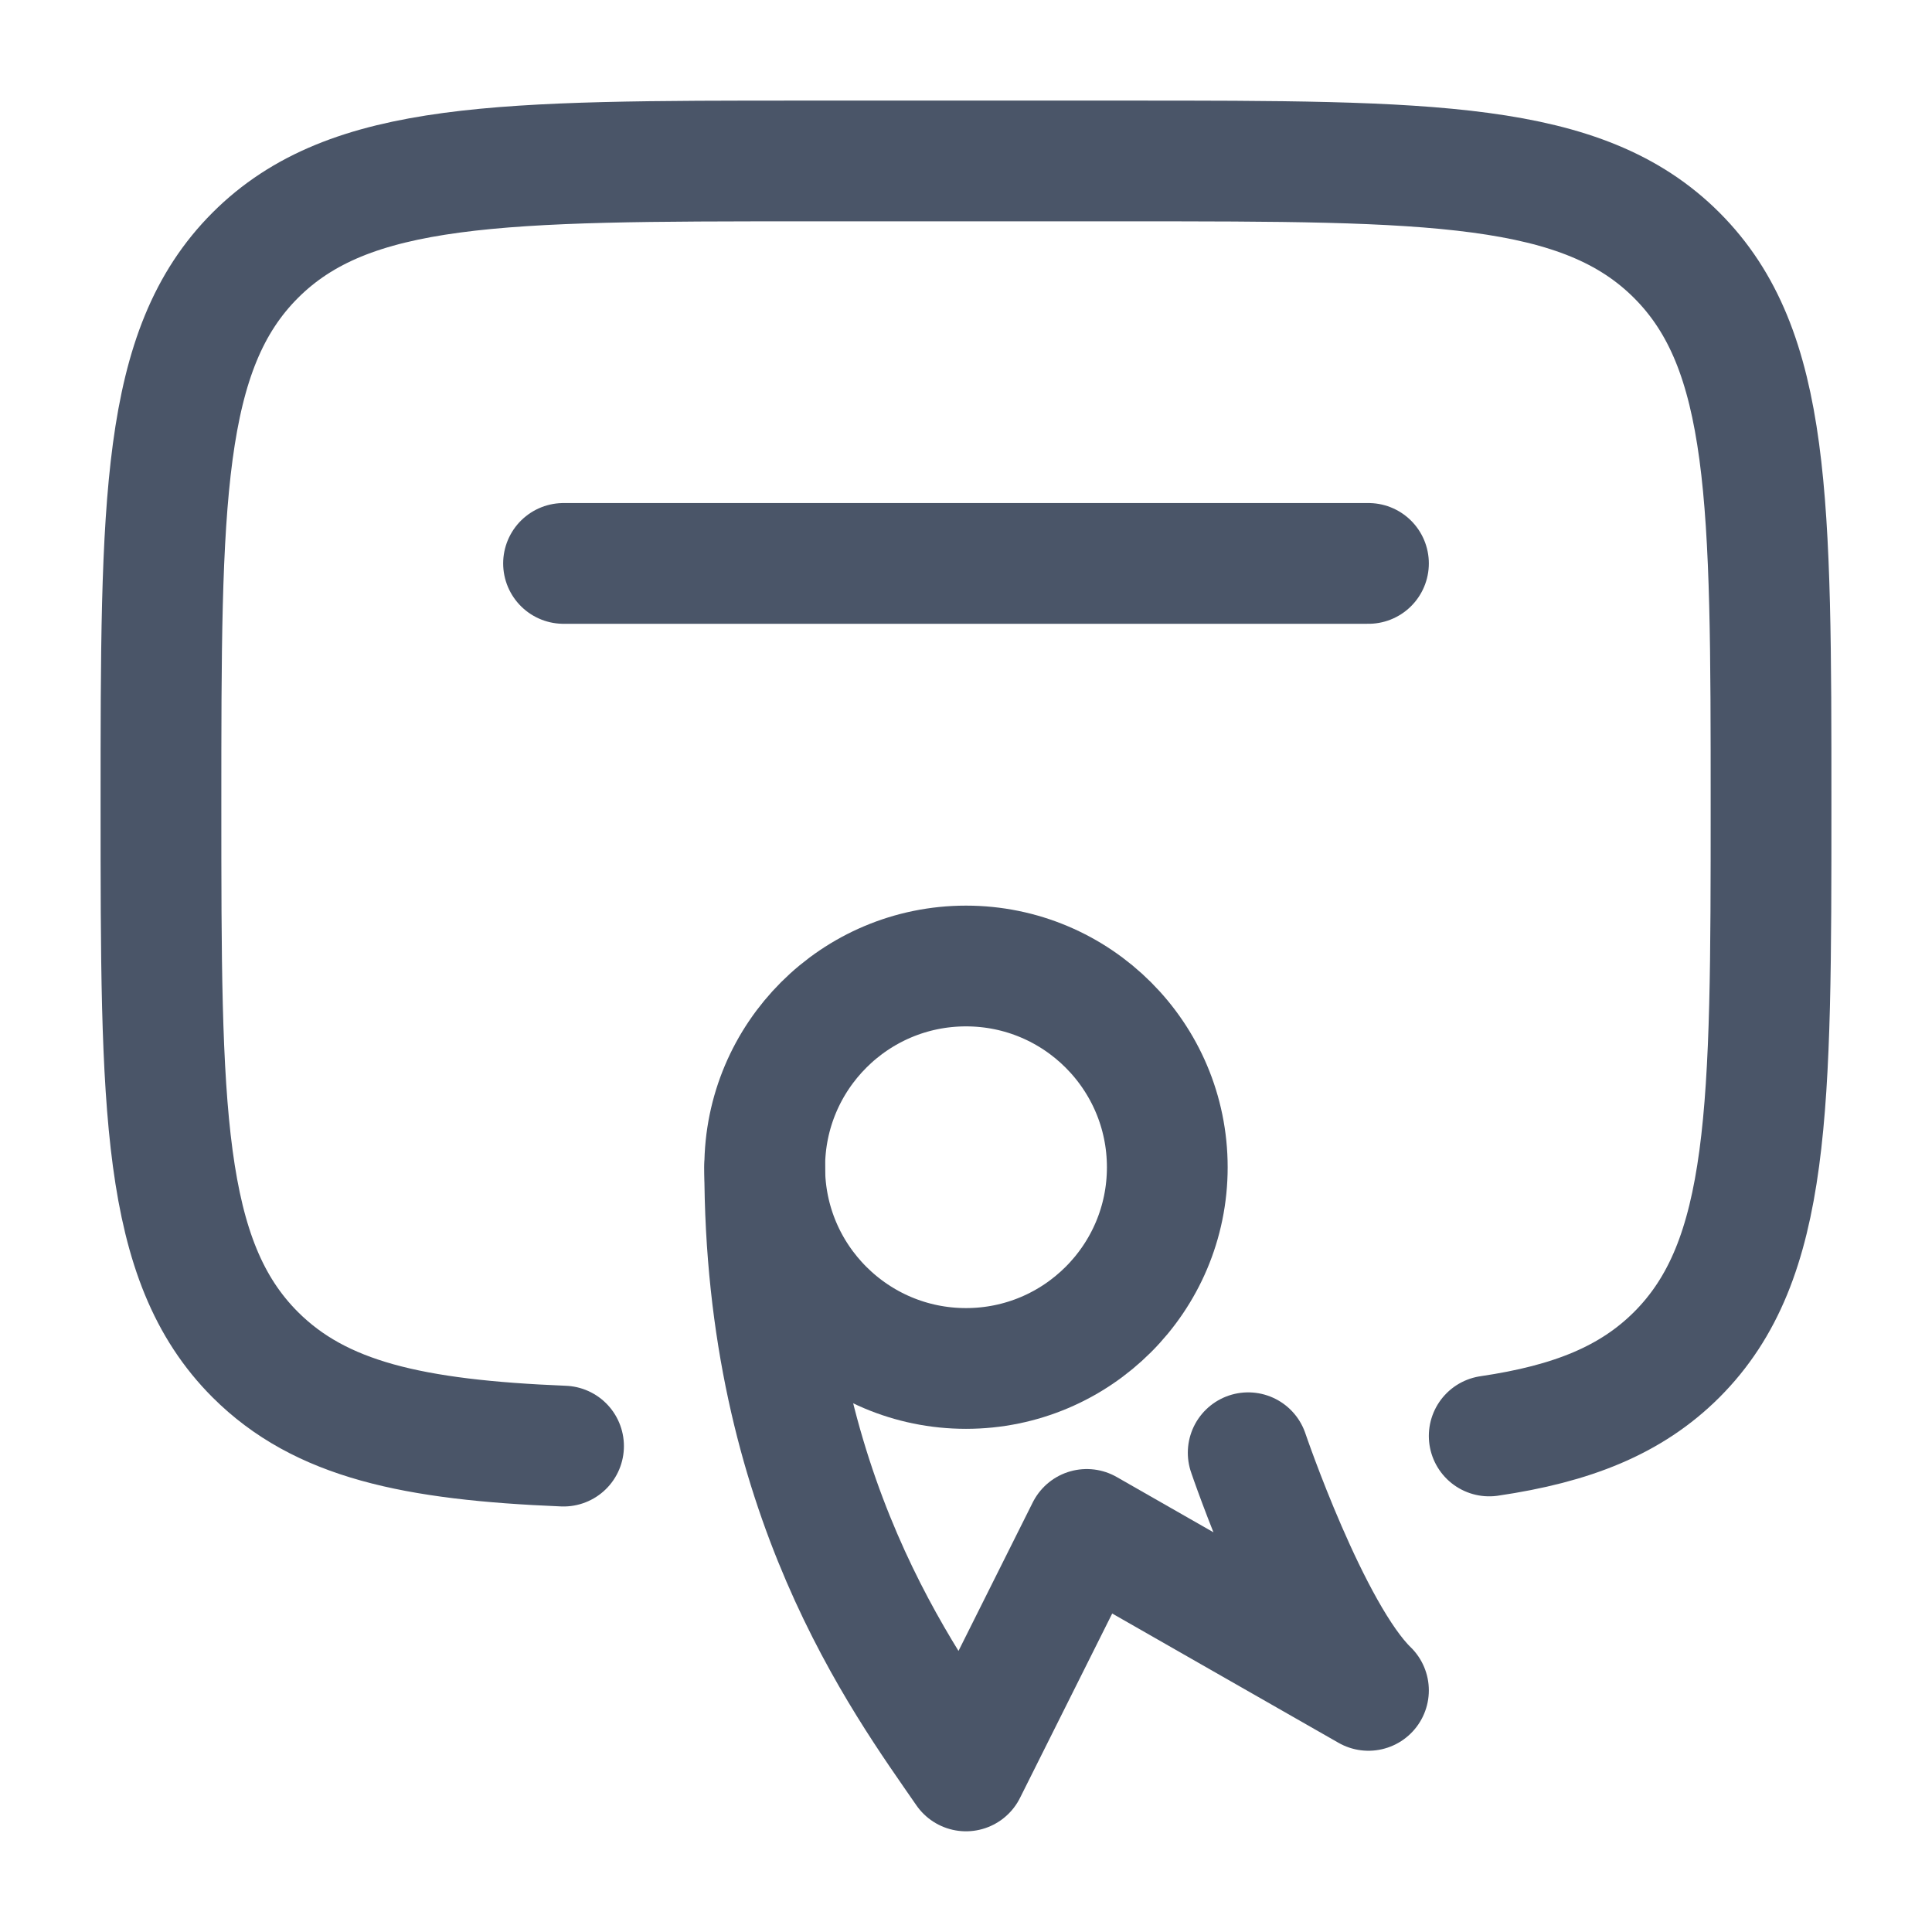 <svg width="16" height="16" viewBox="0 0 16 16" fill="none" xmlns="http://www.w3.org/2000/svg">
<g clip-path="url(#clip0_94_30)">
<path d="M12.333 11.892C13.02 11.791 13.508 11.596 13.886 11.219C14.667 10.438 14.667 9.181 14.667 6.666C14.667 4.152 14.667 2.895 13.886 2.114C13.105 1.333 11.848 1.333 9.333 1.333H6.667C4.153 1.333 2.895 1.333 2.114 2.114C1.333 2.895 1.333 4.152 1.333 6.666C1.333 9.181 1.333 10.438 2.114 11.219C2.653 11.757 3.418 11.925 4.667 11.976" stroke="#4A5568" stroke-linecap="round"/>
<path d="M11.333 4.666L4.667 4.666" stroke="#4A5568" stroke-linecap="round" stroke-linejoin="round"/>
<path d="M9.667 9.667C9.667 10.587 8.92 11.333 8 11.333C7.08 11.333 6.333 10.587 6.333 9.667C6.333 8.746 7.08 8 8 8C8.92 8 9.667 8.746 9.667 9.667Z" stroke="#4A5568"/>
<path d="M6.333 9.666C6.333 12.377 7.481 13.913 8 14.666L9 12.666L10.167 13.333L11.333 13.999C10.844 13.525 10.337 12.031 10.337 12.031" stroke="#4A5568" stroke-linecap="round" stroke-linejoin="round"/>
</g>
<defs>
<clipPath id="clip0_94_30">
<rect width="16" height="16" fill="white"/>
</clipPath>
</defs>
</svg>
